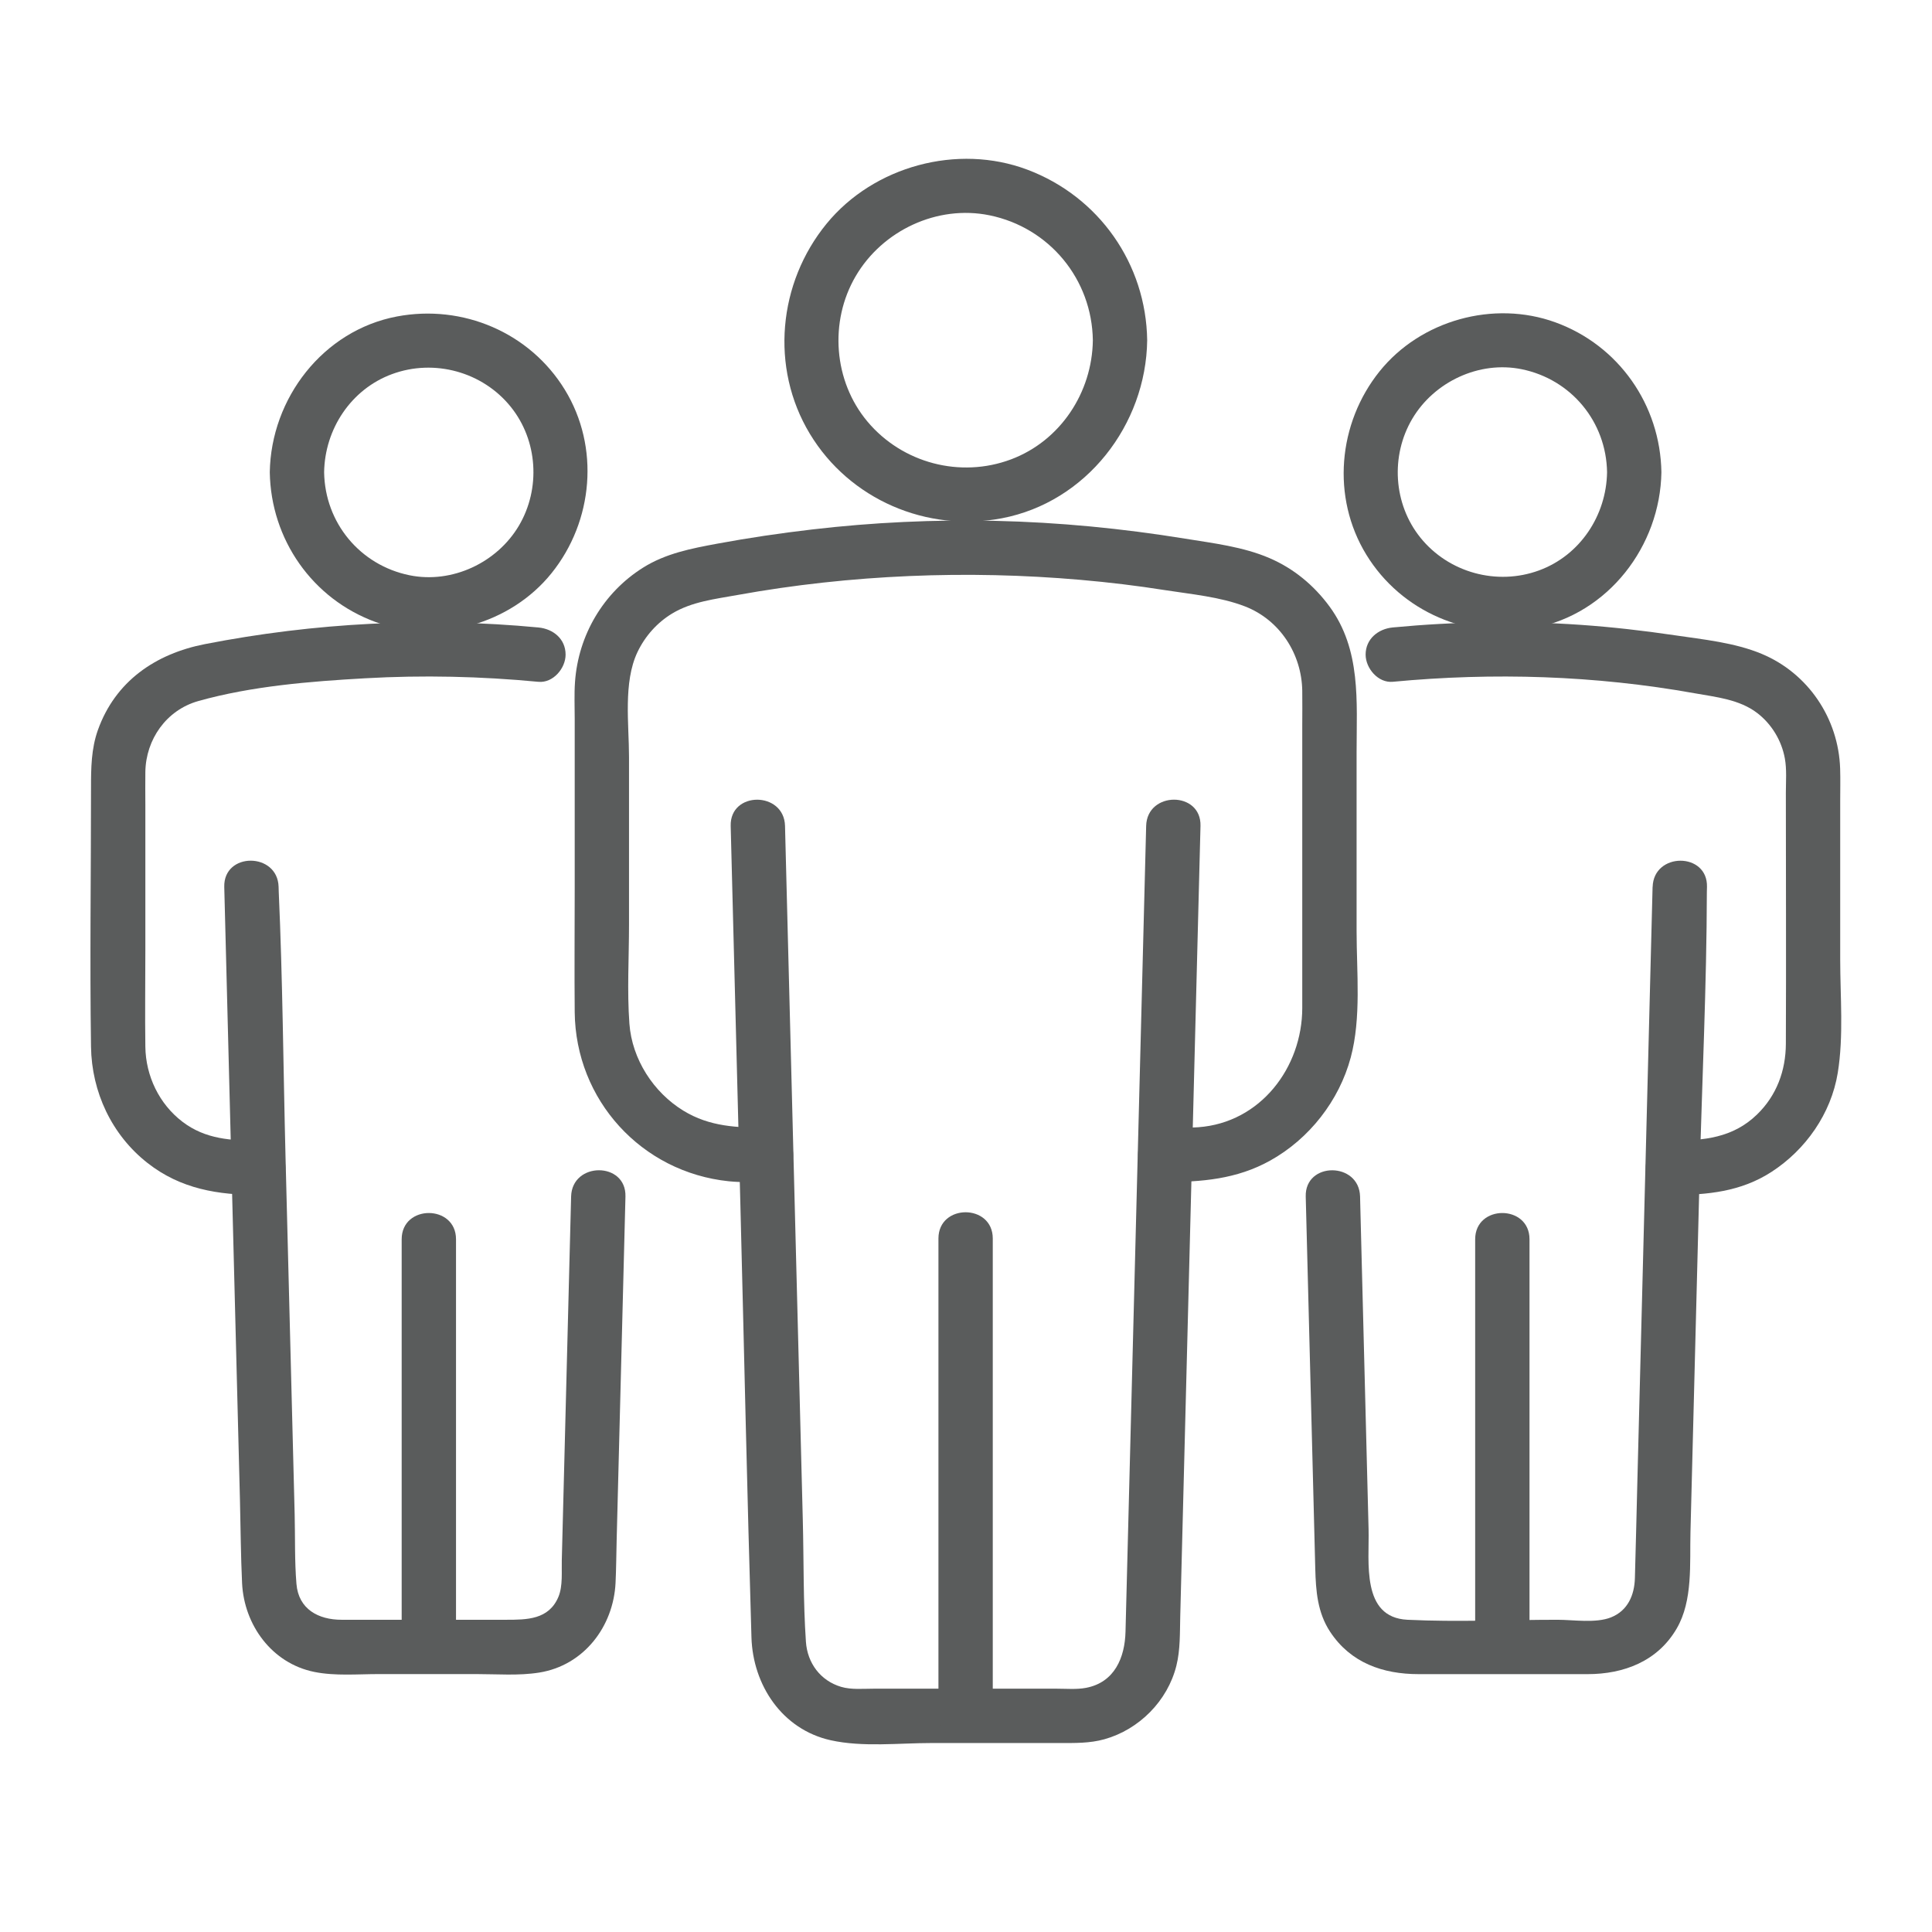 <?xml version="1.0" encoding="UTF-8"?>
<svg id="Illust" xmlns="http://www.w3.org/2000/svg" xmlns:xlink="http://www.w3.org/1999/xlink" viewBox="0 0 640 640">
  <defs>
    <style>
      .cls-1 {
        fill: none;
      }

      .cls-1, .cls-2 {
        stroke: #5a5c5c;
        stroke-miterlimit: 10;
        stroke-width: 6px;
      }

      .cls-3, .cls-2 {
        fill: #5a5c5c;
      }

      .cls-4 {
        clip-path: url(#clippath);
      }
    </style>
    <clipPath id="clippath">
      <path class="cls-2" d="M-378.73,792.29h-214.08c-13.99,0-25.37,11.38-25.37,25.36v427.06c0,13.94,11.34,25.27,25.28,25.27l427.13.02c13.94,0,25.28-11.34,25.28-25.27v-194.7c0-13.95-11.34-25.29-25.28-25.29h-61.16v-9.44c0-19.79-16.11-35.9-35.91-35.9h-.59c-19.8,0-35.91,16.11-35.91,35.9v9.44h-72.41v-72.88h9.53c19.88,0,36.06-16.18,36.06-36.05v-.59c0-19.88-16.17-36.05-36.06-36.05h-9.53v-79.88c0-3.85-3.14-6.99-6.99-6.99ZM-385.75,1176.57v79.45l-207.15-.02c-6.22,0-11.29-5.07-11.29-11.29v-205.97h79.43l.45-.02c3.85,0,6.99-3.14,6.99-7.01v-21.09c0-12.17,9.9-22.07,22.07-22.07h.59c12.17,0,22.07,9.9,22.07,22.07v21.09c0,3.79,3.01,6.87,6.81,6.99.47.11.92.15,1.37.15l78.65-.11v79.4c0,3.87,3.14,6.99,6.99,6.99h21c12.09,0,21.92,9.84,21.92,21.94v.57c0,12.09-9.83,21.92-21.92,21.92h-21c-3.85,0-6.99,3.14-6.99,6.99ZM-292.33,1038.73c3.85,0,6.99-3.14,6.99-7.01v-16.43c0-12.09,9.83-21.92,21.92-21.92h.59c12.09,0,21.92,9.83,21.92,21.92v16.43c0,3.87,3.14,7.01,6.99,7.01h68.15c6.23,0,11.29,5.06,11.29,11.29v194.7c0,6.22-5.07,11.29-11.29,11.29h-206v-72.45h14c19.8,0,35.91-16.09,35.91-35.9v-.57c0-19.81-16.11-35.92-35.91-35.92h-14v-72.44s79.43,0,79.43,0ZM-362.21,893.14c12.17,0,22.07,9.9,22.07,22.07v.59c0,12.17-9.9,22.07-22.07,22.07h-16.52c-3.86,0-6.99,3.13-6.99,6.99v79.87h-72.88v-14.1c0-19.88-16.17-36.05-36.06-36.05h-.59c-19.88,0-36.06,16.17-36.06,36.05v14.1h-72.89v-207.08c0-6.28,5.11-11.38,11.39-11.38h207.08v79.88c0,3.85,3.14,6.99,6.99,6.99h16.52ZM-304.11,697.01v86.86c0,3.59,2.72,6.55,6.2,6.96l18.52.05c12.17,0,22.07,9.89,22.07,22.06v.59c0,12.17-9.9,22.07-22.07,22.07h-16.52l-.5.05c-4.27-.5-7.7,2.87-7.7,6.95v86.87c0,3.85,3.14,6.99,6.99,6.99h86.79c3.17,0,5.86-2.13,6.7-5.15h.29v-18.42c0-12.09,9.83-21.94,21.92-21.94h.58c12.09,0,21.92,9.84,21.92,21.94v16.58c0,.06,0,.12,0,.18v1.66h.24c.81,2.97,3.53,5.15,6.75,5.15h70.33c11.5,0,20.86-9.36,20.86-20.85v-192.88c0-18.04-14.67-32.72-32.71-32.72h-203.69c-3.85,0-6.99,3.14-6.99,7.01ZM-290.12,704H-93.42c10.32,0,18.72,8.39,18.72,18.72v192.88c0,3.79-3.08,6.87-6.87,6.87h-63.34v-9.59c0-19.81-16.11-35.92-35.91-35.92h-.58c-19.8,0-35.91,16.11-35.91,35.92v9.59h-72.81v-72.89h10.73c19.88,0,36.06-16.17,36.06-36.05v-.59c0-19.87-16.17-36.05-36.06-36.05h-10.73v-72.88Z"/>
    </clipPath>
  </defs>
  <g>
    <g>
      <path class="cls-3" d="M379.68,273.6c-1.04,40.57-2.08,81.15-3.12,121.72-1.24,48.41-2.48,96.82-3.72,145.22-.22,8.53-3.59,16.77-13.08,18.58-3.1.59-6.54.28-9.68.28h-60.73c-3.46,0-7.34.38-10.69-.6-6.88-2.03-11.21-7.89-11.69-14.95-.91-13.35-.69-26.89-1.03-40.27-.73-28.6-1.47-57.21-2.2-85.81-1.21-47.22-2.42-94.44-3.63-141.67-.02-.83-.04-1.67-.06-2.5-.3-11.56-18.3-11.61-18,0,1.08,42.07,2.16,84.14,3.23,126.2,1.22,47.54,2.22,95.09,3.65,142.62.48,15.8,10.16,30.48,26.25,34.06,10.57,2.35,22.69.92,33.4.92,14.12,0,28.25,0,42.37,0,5.01,0,10,.12,14.9-1.25,11.5-3.22,20.94-12.72,23.84-24.35,1.32-5.27,1.14-10.89,1.28-16.3.23-8.97.46-17.93.69-26.9.73-28.46,1.46-56.91,2.19-85.37,1.25-48.97,2.51-97.95,3.76-146.92.02-.91.05-1.82.07-2.72.3-11.59-17.7-11.58-18,0h0Z"/>
      <path class="cls-3" d="M385.68,391.57c12.35,0,23.98-.94,35.05-7.09,12.97-7.21,22.87-19.84,26.72-34.18,3.53-13.15,1.94-28.32,1.94-41.79v-59.41c0-16.7,1.56-33.87-8.99-48.22-5.16-7.01-11.85-12.56-19.86-16-8.76-3.77-18.64-4.93-28-6.45-20.8-3.38-41.81-5.42-62.88-5.89-20.24-.45-40.5.5-60.61,2.85-10.55,1.23-21.07,2.78-31.52,4.72-8.57,1.59-17.01,3.22-24.51,7.93-13.18,8.28-21.45,22.38-22.54,37.86-.29,4.06-.1,8.19-.1,12.26v55.88c0,13.74-.13,27.49,0,41.23.28,29.13,22.11,53.05,51.04,56.04,4.18.43,8.44.26,12.63.26,11.58,0,11.6-18,0-18-9.87,0-18.93-.3-27.65-5.63-9.95-6.08-17.03-17.08-17.9-28.8-.8-10.87-.13-21.98-.13-32.86v-55.55c0-10.76-1.96-24.65,2.78-34.67,2.51-5.3,6.51-9.8,11.52-12.83,6.48-3.92,14.23-4.79,21.57-6.12,18.84-3.41,37.89-5.47,57.02-6.29,18.92-.81,37.88-.38,56.75,1.27,9.3.81,18.57,1.92,27.79,3.38,8.71,1.37,18.41,2.22,26.67,5.43,11.53,4.5,18.74,15.75,18.92,27.95.06,3.83,0,7.66,0,11.48v52.23c0,13.79.02,27.58,0,41.37-.03,19.71-13.83,37.97-34.42,39.48-3.74.28-7.53.13-11.28.13-11.58,0-11.6,18,0,18h0Z"/>
      <path class="cls-3" d="M362.02,112.75c-.23,17.26-10.74,33.29-27.12,39.43-16.83,6.3-35.97,1.24-47.52-12.5-11.27-13.41-12.74-33.15-3.92-48.2,8.85-15.12,27-23.7,44.32-20.16,19.85,4.06,33.97,21.2,34.24,41.43.16,11.57,18.16,11.61,18,0-.34-25.36-15.99-47.63-39.71-56.55-23.11-8.7-50.87-1.18-66.49,17.9-16.05,19.6-18.77,47.67-5.56,69.58,13.16,21.82,38.76,32.75,63.64,28,27.94-5.33,47.74-30.95,48.12-58.93.16-11.59-17.84-11.59-18,0Z"/>
      <path class="cls-3" d="M328.87,568.41v-158.14c0-11.58-18-11.6-18,0,0,46.26,0,92.53,0,138.79v19.35c0,11.58,18,11.6,18,0h0Z"/>
    </g>
    <g>
      <path class="cls-3" d="M547.44,293.8c-.63,24.78-1.27,49.57-1.9,74.35-1.05,40.84-2.09,81.67-3.14,122.51-.27,10.71-.51,21.43-.82,32.14-.16,5.55-2.32,10.74-7.9,12.97-5.04,2.02-12.5.8-17.73.8-16.5,0-33.22.8-49.7,0-15.44-.75-12.62-19.2-12.89-29.9-.92-35.94-1.84-71.87-2.76-107.81-.02-.83-.04-1.67-.06-2.5-.3-11.56-18.3-11.61-18,0,.87,33.79,1.73,67.58,2.6,101.38.19,7.31.37,14.63.56,21.94s.72,14.5,4.93,20.88c6.81,10.32,17.49,14.02,29.31,14.02h55.99c11.97,0,23.21-4.27,29.51-15.13,5.4-9.29,4.28-21.52,4.55-31.93,1.01-39.54,2.03-79.08,3.04-118.62.8-31.13,2.32-62.34,2.39-93.48,0-.54.03-1.07.04-1.61.3-11.59-17.7-11.58-18,0h0Z"/>
      <path class="cls-3" d="M553.88,395.86c11.67,0,22.81-1.1,32.9-7.62,11.39-7.36,19.8-19.36,22-32.83,1.99-12.22.81-25.32.81-37.63v-52.43c0-3.57.09-7.15-.02-10.72-.53-16.64-10.6-31.62-26.01-38.04-8.95-3.73-19.3-4.75-28.84-6.16-10.33-1.53-20.7-2.71-31.11-3.44-20.74-1.44-41.54-1.1-62.23.86-4.84.46-9,3.81-9,9,0,4.51,4.13,9.46,9,9,33.31-3.16,67.03-2.11,99.99,3.8,7.09,1.27,14.86,2.03,20.76,6.57,4.78,3.68,8.06,9.13,9.13,15.05.66,3.63.33,7.64.33,11.32,0,27.72.12,55.45,0,83.17-.04,8.94-3.07,17.16-9.57,23.45-7.99,7.74-17.63,8.64-28.15,8.64-11.58,0-11.6,18,0,18h0Z"/>
      <path class="cls-3" d="M532.36,156.43c-.22,14.3-8.91,27.52-22.52,32.52-13.97,5.14-29.96.76-39.31-10.85-8.97-11.14-9.94-27.11-2.7-39.36s22.14-19.31,36.25-16.43c16.41,3.36,28.02,17.39,28.28,34.12.18,11.57,18.18,11.61,18,0-.35-22.27-14.12-42.02-35.12-49.65-20.44-7.43-44.64-.71-58.25,16.25-13.8,17.19-16.01,41.73-4.37,60.73,11.62,18.97,33.86,28.37,55.59,24.27,24.51-4.62,41.77-27.13,42.15-51.61.18-11.59-17.82-11.59-18,0Z"/>
      <path class="cls-3" d="M506.67,545.57v-135.05c0-11.58-18-11.6-18,0v135.05c0,11.58,18,11.6,18,0h0Z"/>
    </g>
    <g>
      <path class="cls-3" d="M74.29,293.8c.67,26.2,1.34,52.4,2.01,78.6,1.06,41.53,2.13,83.07,3.19,124.6.23,9.13.27,18.29.7,27.42.66,13.89,9.87,26.59,23.94,29.43,6.87,1.39,14.37.71,21.32.71h32.32c6.85,0,14.06.59,20.86-.5,14.78-2.36,24.58-15.24,25.28-29.73.22-4.62.24-9.26.36-13.89.95-37.09,1.9-74.19,2.85-111.28.02-.94.05-1.87.07-2.81.3-11.59-17.7-11.58-18,0-.83,32.52-1.67,65.04-2.5,97.56-.2,7.66-.39,15.31-.59,22.97-.1,3.79.38,8.48-1.1,12.06-3.17,7.63-10.52,7.63-17.42,7.63h-54.43c-7.64,0-14.26-3.47-14.95-11.9-.63-7.63-.4-15.44-.59-23.09-1.01-39.36-2.02-78.72-3.02-118.08-.75-29.4-.94-58.88-2.26-88.27-.02-.48-.02-.95-.04-1.43-.3-11.56-18.3-11.61-18,0h0Z"/>
      <path class="cls-3" d="M178.36,207.86c-36.88-3.5-74.11-1.59-110.47,5.51-16.35,3.19-29.68,12.28-35.46,28.46-2.22,6.22-2.28,12.67-2.28,19.16,0,28.58-.42,57.19,0,85.76.22,14.99,6.85,29.19,18.7,38.49,11.04,8.66,23.39,10.62,37.01,10.62,11.58,0,11.6-18,0-18-9.21,0-17.78-.43-25.44-6.28s-12.14-15.11-12.27-24.83c-.15-10.6,0-21.22,0-31.82v-48.25c0-3.66-.06-7.33,0-10.99.18-10.79,6.97-20.47,17.52-23.45,17.64-4.97,37.03-6.52,55.26-7.55,19.15-1.09,38.34-.65,57.43,1.17,4.85.46,9-4.47,9-9,0-5.25-4.14-8.54-9-9h0Z"/>
      <path class="cls-3" d="M89.37,156.43c.35,22.27,14.12,42.02,35.12,49.65,20.44,7.43,44.64.71,58.25-16.25,13.8-17.19,16.01-41.73,4.37-60.73s-33.86-28.37-55.59-24.27c-24.51,4.62-41.77,27.13-42.15,51.61-.18,11.59,17.82,11.59,18,0,.22-14.3,8.91-27.52,22.52-32.52,13.97-5.14,29.96-.76,39.31,10.85,8.97,11.14,9.94,27.11,2.7,39.36s-22.14,19.31-36.25,16.43c-16.41-3.36-28.02-17.39-28.28-34.12-.18-11.57-18.18-11.61-18,0Z"/>
      <path class="cls-3" d="M151.06,545.57v-135.05c0-11.58-18-11.6-18,0v135.05c0,11.58,18,11.6,18,0h0Z"/>
    </g>
  </g>
  <g>
    <path class="cls-3" d="M-378.73,792.29h-214.08c-13.99,0-25.37,11.38-25.37,25.36v427.06c0,13.94,11.34,25.27,25.28,25.27l427.13.02c13.94,0,25.28-11.34,25.28-25.27v-194.7c0-13.95-11.34-25.29-25.28-25.29h-61.16v-9.44c0-19.79-16.11-35.9-35.91-35.9h-.59c-19.8,0-35.91,16.11-35.91,35.9v9.44h-72.41v-72.88h9.53c19.88,0,36.06-16.18,36.06-36.05v-.59c0-19.88-16.17-36.05-36.06-36.05h-9.53v-79.88c0-3.85-3.14-6.99-6.99-6.99ZM-385.75,1176.57v79.45l-207.15-.02c-6.22,0-11.29-5.07-11.29-11.29v-205.97h79.43l.45-.02c3.85,0,6.99-3.14,6.99-7.01v-21.09c0-12.17,9.9-22.07,22.07-22.07h.59c12.17,0,22.07,9.9,22.07,22.07v21.09c0,3.79,3.01,6.87,6.81,6.99.47.11.92.15,1.37.15l78.65-.11v79.4c0,3.87,3.14,6.99,6.99,6.99h21c12.09,0,21.92,9.84,21.92,21.94v.57c0,12.09-9.83,21.92-21.92,21.92h-21c-3.85,0-6.99,3.14-6.99,6.99ZM-292.33,1038.73c3.85,0,6.99-3.14,6.99-7.01v-16.43c0-12.09,9.83-21.92,21.92-21.92h.59c12.09,0,21.92,9.83,21.92,21.92v16.43c0,3.87,3.14,7.01,6.99,7.01h68.15c6.23,0,11.29,5.06,11.29,11.29v194.7c0,6.22-5.07,11.29-11.29,11.29h-206v-72.45h14c19.8,0,35.91-16.09,35.91-35.9v-.57c0-19.81-16.11-35.92-35.91-35.92h-14v-72.44s79.43,0,79.43,0ZM-362.21,893.14c12.17,0,22.07,9.9,22.07,22.07v.59c0,12.17-9.9,22.07-22.07,22.07h-16.52c-3.86,0-6.99,3.13-6.99,6.99v79.87h-72.88v-14.1c0-19.88-16.17-36.05-36.06-36.05h-.59c-19.88,0-36.06,16.17-36.06,36.05v14.1h-72.89v-207.08c0-6.28,5.11-11.38,11.39-11.38h207.08v79.88c0,3.85,3.14,6.99,6.99,6.99h16.52ZM-304.11,697.01v86.86c0,3.59,2.72,6.55,6.2,6.96l18.52.05c12.17,0,22.07,9.89,22.07,22.06v.59c0,12.17-9.9,22.07-22.07,22.07h-16.52l-.5.05c-4.27-.5-7.7,2.87-7.7,6.95v86.87c0,3.85,3.14,6.99,6.99,6.99h86.79c3.17,0,5.86-2.13,6.7-5.15h.29v-18.42c0-12.09,9.83-21.94,21.92-21.94h.58c12.09,0,21.92,9.84,21.92,21.94v16.58c0,.06,0,.12,0,.18v1.66h.24c.81,2.97,3.53,5.15,6.75,5.15h70.33c11.5,0,20.86-9.36,20.86-20.85v-192.88c0-18.04-14.67-32.72-32.71-32.72h-203.69c-3.85,0-6.99,3.14-6.99,7.01ZM-290.12,704H-93.42c10.32,0,18.72,8.39,18.72,18.72v192.88c0,3.79-3.08,6.87-6.87,6.87h-63.34v-9.59c0-19.81-16.11-35.92-35.91-35.92h-.58c-19.8,0-35.91,16.11-35.91,35.92v9.59h-72.81v-72.89h10.73c19.88,0,36.06-16.17,36.06-36.05v-.59c0-19.87-16.17-36.05-36.06-36.05h-10.73v-72.88Z"/>
    <g class="cls-4">
      <path class="cls-2" d="M-244.65,518.28c-94.02-3.97-101.93-3.99-196.72,0-203.97,15.54-352.81,159.19-365.49,365.49-5.69,101.47-5.58,109.05,0,196.73,15.01,204.23,166.18,349.95,365.49,365.49,45.28,7.07,150.38,6.61,196.72,0,202.94-17.09,347.36-152.73,365.5-365.49,7.87-87.57,8.03-95.21,0-196.73-23.57-206.3-159.07-351.13-365.5-365.49Z"/>
    </g>
    <path class="cls-1" d="M-378.73,792.29h-214.08c-13.99,0-25.37,11.38-25.37,25.36v427.06c0,13.94,11.34,25.27,25.28,25.27l427.13.02c13.94,0,25.28-11.34,25.28-25.27v-194.7c0-13.95-11.34-25.29-25.28-25.29h-61.16v-9.44c0-19.79-16.11-35.9-35.91-35.9h-.59c-19.8,0-35.91,16.11-35.91,35.9v9.44h-72.41v-72.88h9.53c19.88,0,36.06-16.18,36.06-36.05v-.59c0-19.88-16.17-36.05-36.06-36.05h-9.53v-79.88c0-3.85-3.14-6.99-6.99-6.99ZM-385.75,1176.57v79.45l-207.15-.02c-6.22,0-11.29-5.07-11.29-11.29v-205.97h79.43l.45-.02c3.85,0,6.99-3.14,6.99-7.01v-21.09c0-12.17,9.9-22.07,22.07-22.07h.59c12.17,0,22.07,9.9,22.07,22.07v21.09c0,3.79,3.01,6.87,6.81,6.99.47.11.92.15,1.37.15l78.65-.11v79.4c0,3.87,3.14,6.99,6.99,6.99h21c12.09,0,21.92,9.84,21.92,21.94v.57c0,12.09-9.83,21.92-21.92,21.92h-21c-3.85,0-6.99,3.14-6.99,6.99ZM-292.33,1038.73c3.85,0,6.99-3.14,6.99-7.01v-16.43c0-12.09,9.83-21.92,21.92-21.92h.59c12.09,0,21.92,9.83,21.92,21.92v16.43c0,3.87,3.14,7.01,6.99,7.01h68.15c6.23,0,11.29,5.06,11.29,11.29v194.7c0,6.22-5.07,11.29-11.29,11.29h-206v-72.45h14c19.8,0,35.91-16.09,35.91-35.9v-.57c0-19.81-16.11-35.92-35.91-35.92h-14v-72.44s79.43,0,79.43,0ZM-362.21,893.14c12.17,0,22.07,9.9,22.07,22.07v.59c0,12.17-9.9,22.07-22.07,22.07h-16.52c-3.86,0-6.99,3.13-6.99,6.99v79.87h-72.88v-14.1c0-19.88-16.17-36.05-36.06-36.05h-.59c-19.88,0-36.06,16.17-36.06,36.05v14.1h-72.89v-207.08c0-6.28,5.11-11.38,11.39-11.38h207.08v79.88c0,3.85,3.14,6.99,6.99,6.99h16.52ZM-304.11,697.01v86.86c0,3.59,2.72,6.55,6.2,6.96l18.52.05c12.17,0,22.07,9.89,22.07,22.06v.59c0,12.17-9.9,22.07-22.07,22.07h-16.52l-.5.05c-4.27-.5-7.7,2.87-7.7,6.95v86.87c0,3.85,3.14,6.99,6.99,6.99h86.79c3.17,0,5.86-2.13,6.7-5.15h.29v-18.42c0-12.09,9.83-21.94,21.92-21.94h.58c12.09,0,21.92,9.84,21.92,21.94v16.58c0,.06,0,.12,0,.18v1.66h.24c.81,2.97,3.53,5.15,6.75,5.15h70.33c11.5,0,20.86-9.36,20.86-20.85v-192.88c0-18.04-14.67-32.72-32.71-32.72h-203.69c-3.85,0-6.99,3.14-6.99,7.01ZM-290.12,704H-93.42c10.32,0,18.72,8.39,18.72,18.72v192.88c0,3.79-3.08,6.87-6.87,6.87h-63.34v-9.59c0-19.81-16.11-35.92-35.91-35.92h-.58c-19.8,0-35.91,16.11-35.91,35.92v9.59h-72.81v-72.89h10.73c19.88,0,36.06-16.17,36.06-36.05v-.59c0-19.87-16.17-36.05-36.06-36.05h-10.73v-72.88Z"/>
  </g>
</svg>